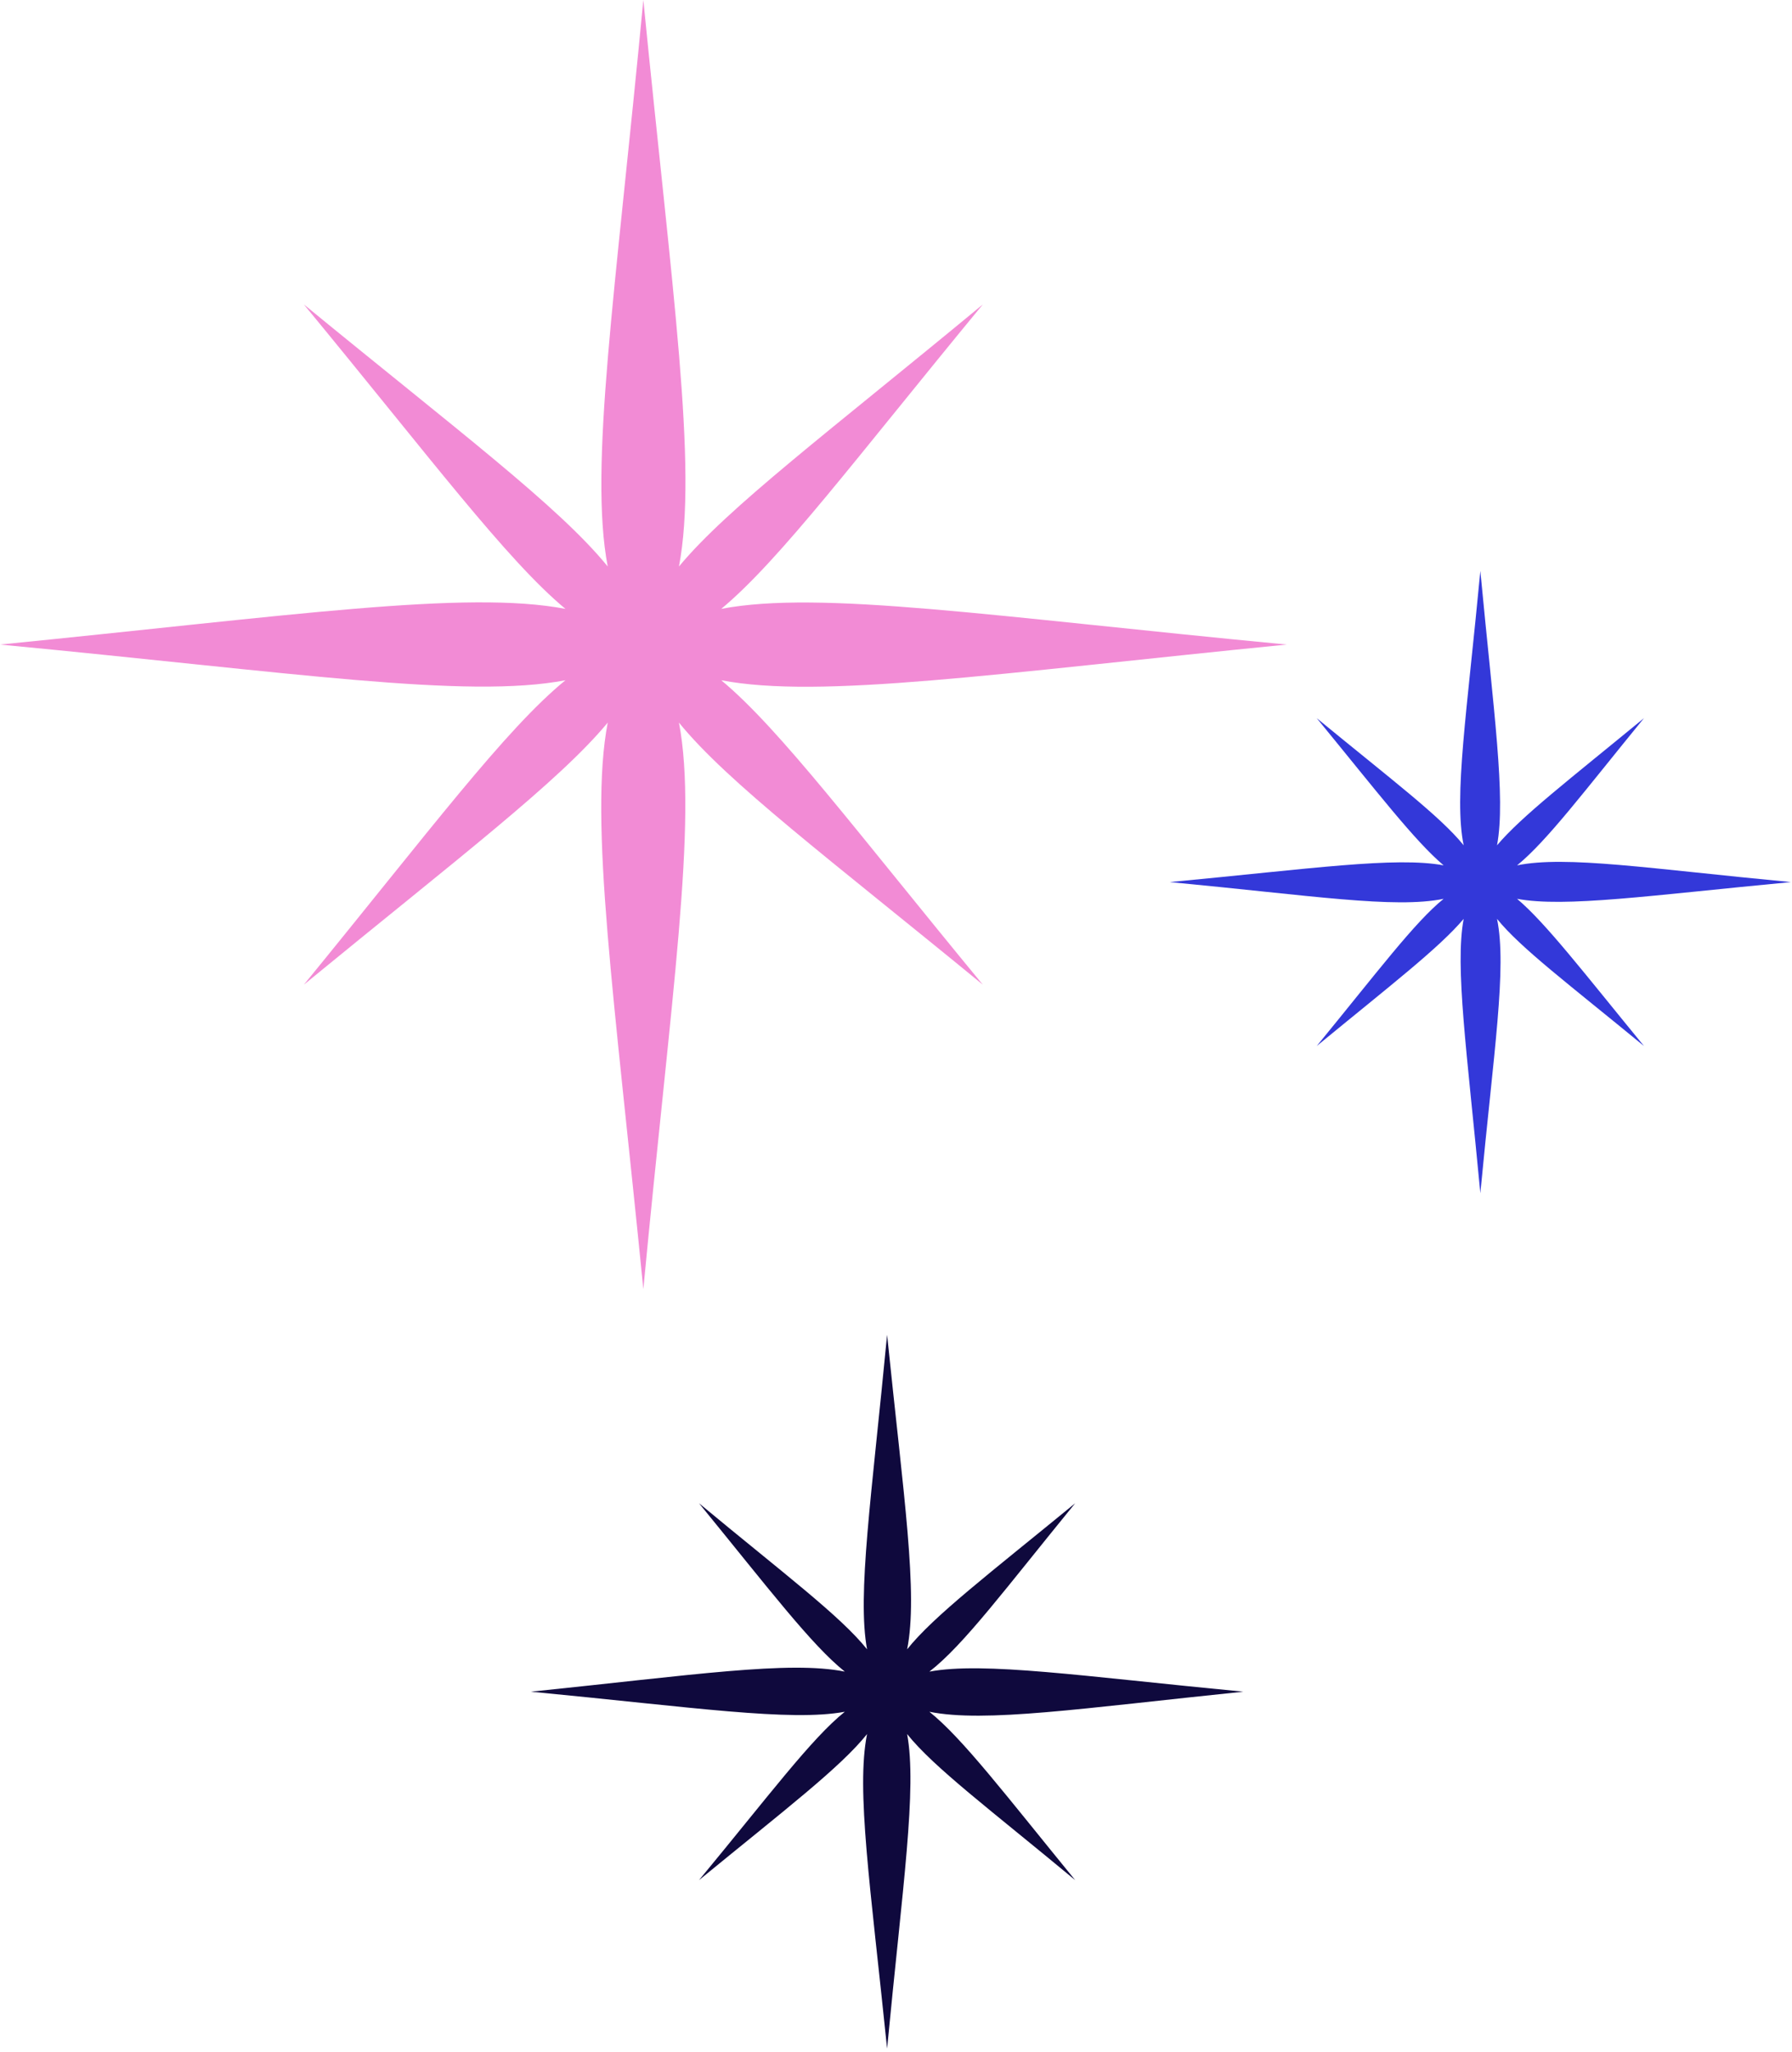 <?xml version="1.0" encoding="UTF-8"?>
<svg xmlns="http://www.w3.org/2000/svg" width="228" height="261" viewBox="0 0 228 261" fill="none">
  <g clip-path="url(#clip0_101_293)">
    <path d="M125.046 38.724C105.503 54.895 92.616 64.541 86.385 72.059C88.793 59.434 85.535 37.164 81.853 0C78.313 37.306 74.914 59.434 77.322 72.059C71.091 64.399 58.204 54.753 38.661 38.724C54.805 58.3 64.435 71.208 71.94 77.449C59.337 75.037 37.103 78.3 0 81.988C37.245 85.534 59.337 88.939 71.94 86.527C64.293 92.769 54.663 105.677 38.661 125.252C58.204 109.223 71.091 99.435 77.322 91.917C74.914 104.542 78.171 126.812 81.853 163.976C85.394 126.67 88.793 104.542 86.385 91.917C92.616 99.577 105.503 109.223 125.046 125.252C108.902 105.677 99.272 92.769 91.766 86.527C104.37 88.939 126.604 85.676 163.707 81.988C126.462 78.442 104.37 75.037 91.766 77.449C99.272 71.208 108.902 58.3 125.046 38.724Z" fill="#F28BD5"></path>
    <path d="M209.165 91.35C199.677 99.152 193.588 103.833 190.472 107.521C191.605 101.421 190.047 90.641 188.348 72.626C186.649 90.641 184.949 101.279 186.224 107.521C183.25 103.833 177.019 99.152 167.531 91.35C175.319 100.854 179.993 106.953 183.675 110.074C177.585 108.939 166.822 110.499 148.837 112.202C166.822 113.904 177.444 115.606 183.675 114.329C179.993 117.308 175.319 123.549 167.531 133.053C177.019 125.252 183.108 120.571 186.224 116.883C185.091 122.982 186.649 133.763 188.348 151.777C190.047 133.763 191.747 123.124 190.472 116.883C193.446 120.571 199.677 125.252 209.165 133.053C201.376 123.549 196.703 117.45 193.021 114.329C199.111 115.464 209.873 113.904 227.859 112.202C209.873 110.499 199.252 108.797 193.021 110.074C196.845 106.953 201.518 100.712 209.165 91.35Z" fill="#3338D9"></path>
    <path d="M136.8 191.211C125.896 200.147 118.815 205.538 115.416 209.793C116.832 202.701 114.991 190.502 112.867 169.792C110.884 190.502 109.043 202.842 110.318 209.793C106.919 205.538 99.697 200.147 88.934 191.211C97.856 202.133 103.237 209.226 107.486 212.63C100.405 211.211 88.226 213.055 67.55 215.183C88.226 217.169 100.547 219.013 107.486 217.736C103.237 221.141 97.856 228.375 88.934 239.155C99.838 230.219 106.919 224.829 110.318 220.573C108.902 227.666 110.743 239.865 112.867 260.574C114.85 239.865 116.691 227.524 115.416 220.573C118.815 224.829 126.037 230.219 136.8 239.155C127.878 228.233 122.497 221.141 118.248 217.736C125.329 219.155 137.508 217.311 158.184 215.183C137.508 213.197 125.188 211.353 118.248 212.63C122.639 209.226 127.878 202.133 136.8 191.211Z" fill="#0F093D"></path>
  </g>
  <defs>
    <clipPath id="clip0_101_293">
      <rect width="228" height="261" fill="white"></rect>
    </clipPath>
  </defs>
</svg>
